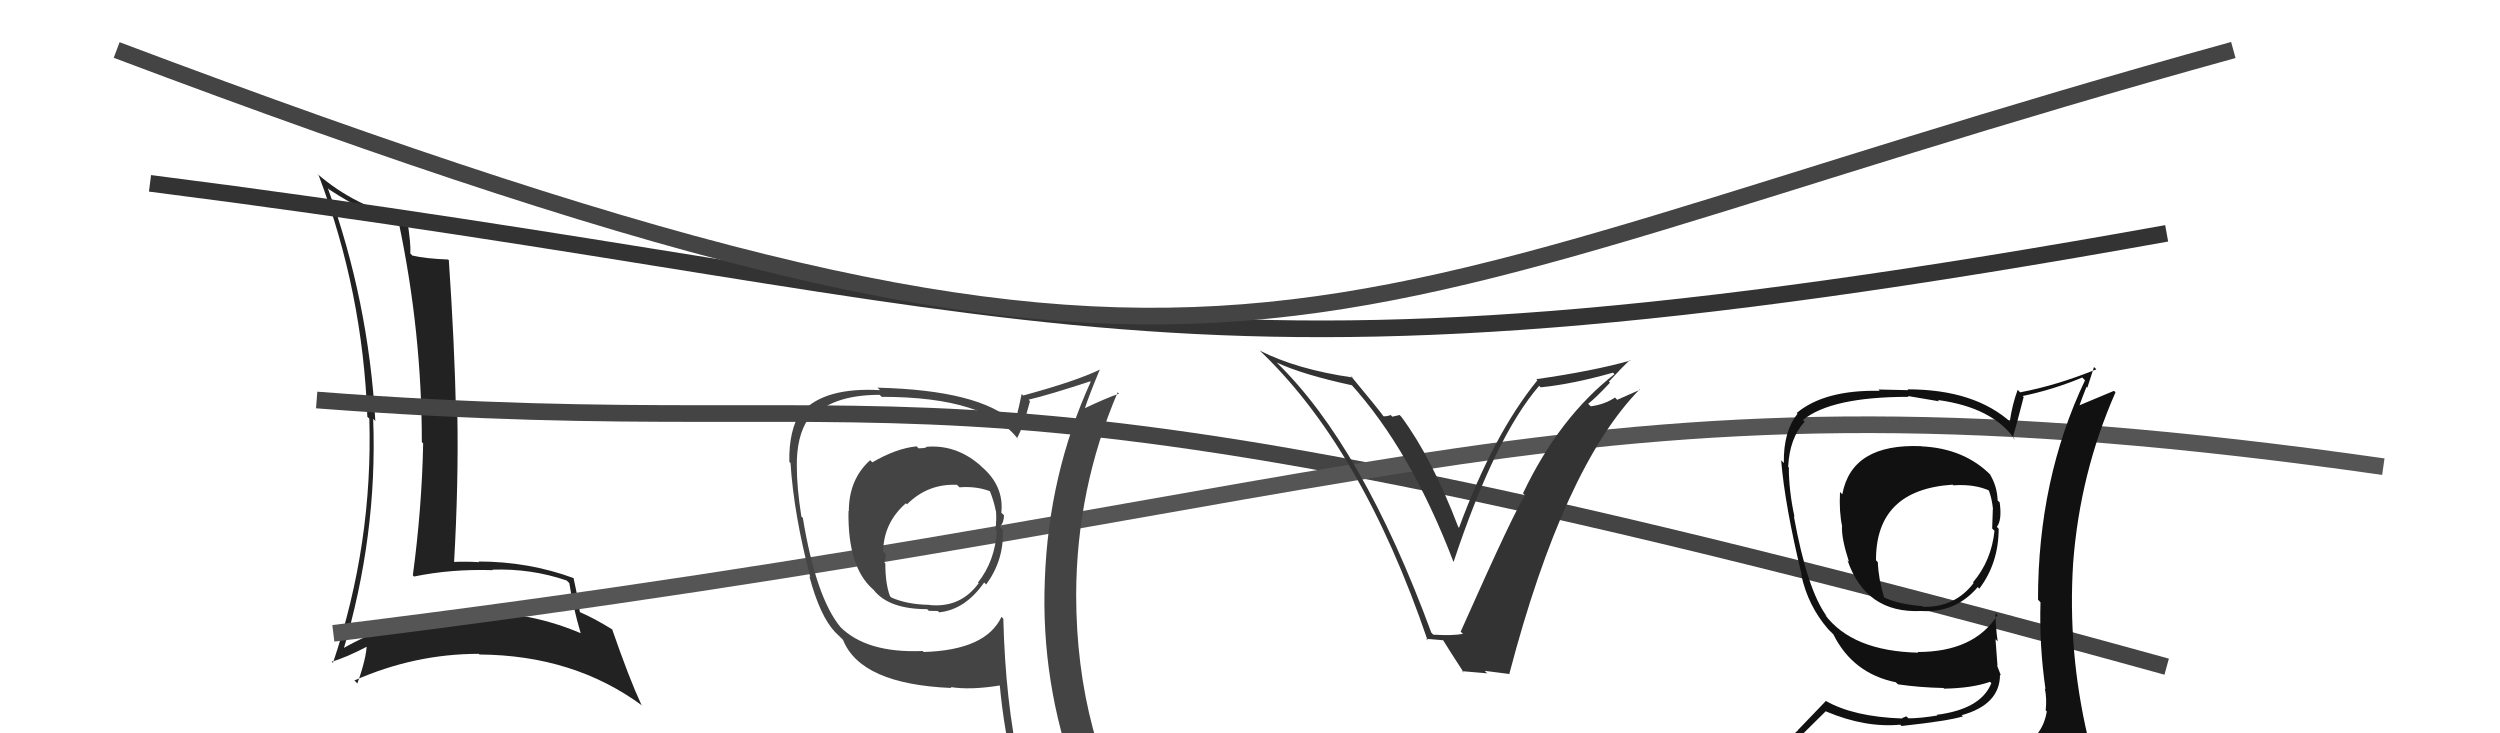 <svg xmlns="http://www.w3.org/2000/svg" width="150" height="44" viewBox="0,0,150,44"><path fill="#222" d="M19.75 11.37L19.67 11.29L19.75 11.37Q22.14 12.93 23.89 13.34L23.99 13.44L23.93 13.38Q25.31 19.94 25.31 26.52L25.33 26.55L25.39 26.60Q25.31 30.52 24.77 34.52L24.86 34.61L24.85 34.59Q27.09 34.13 29.57 34.21L29.56 34.20L29.54 34.18Q31.86 34.10 34.00 34.83L34.12 34.95L34.16 34.99Q34.38 36.43 34.84 37.99L34.85 38.01L34.84 37.99Q31.33 36.50 27.48 36.77L27.55 36.84L27.58 36.86Q23.68 37.08 20.45 38.98L20.43 38.96L20.57 39.11Q22.66 32.13 22.39 25.12L22.32 25.06L22.52 25.26Q22.11 18.03 19.67 11.29ZM19.92 39.72L19.96 39.75L19.90 39.70Q20.74 39.47 22.11 38.75L22.05 38.68L22.01 38.64Q21.98 39.52 21.44 41.01L21.33 40.89L21.26 40.83Q24.88 39.23 28.73 39.23L28.67 39.17L28.77 39.27Q34.44 39.31 38.55 42.35L38.44 42.24L38.48 42.28Q37.76 40.73 36.73 37.76L36.79 37.81L36.76 37.78Q35.66 37.10 34.78 36.72L34.79 36.73L34.79 36.72Q34.72 36.08 34.41 34.67L34.30 34.56L34.43 34.69Q31.71 33.69 28.71 33.69L28.75 33.73L28.75 33.73Q27.94 33.68 27.14 33.72L27.09 33.67L27.24 33.83Q27.52 28.92 27.44 24.81L27.40 24.77L27.36 24.73Q27.27 20.60 26.93 15.61L27.00 15.69L26.88 15.57Q25.53 15.52 24.73 15.33L24.72 15.31L24.62 15.21Q24.66 14.65 24.44 13.24L24.43 13.24L24.31 13.11Q21.29 12.38 19.05 10.44L19.00 10.39L19.12 10.52Q21.77 17.51 22.04 25.01L22.02 24.98L22.16 25.12Q22.38 32.62 19.98 39.77Z"/><path d="M19 24 C58 27,54 19,130 40" stroke="#444" fill="none"/><path d="M9 11 C64 18,69 25,130 14" stroke="#333" fill="none"/><path d="M20 38 C85 30,94 21,143 28" stroke="#555" fill="none"/><path d="M7 3 C76 29,76 19,134 3" stroke="#444" fill="none"/><path fill="#444" d="M55.72 26.97L55.71 26.96L55.59 26.84Q55.42 26.90 55.12 26.90L55.09 26.88L55.00 26.78Q53.78 26.90 52.34 27.74L52.24 27.64L52.21 27.61Q50.93 28.76 50.93 30.67L51.01 30.76L50.91 30.65Q50.85 34.01 52.37 35.35L52.39 35.36L52.43 35.41Q53.34 36.55 55.63 36.55L55.74 36.66L55.73 36.65Q55.97 36.66 56.27 36.66L56.26 36.65L56.35 36.74Q57.91 36.58 59.05 34.95L59.07 34.97L59.17 35.07Q60.25 33.59 60.17 31.80L60.16 31.79L59.99 31.62Q60.24 31.34 60.24 30.92L60.10 30.78L60.08 30.76Q60.25 29.14 58.87 27.98L58.73 27.83L58.79 27.90Q57.34 26.65 55.56 26.81ZM60.14 37.07L60.13 37.05L60.09 37.01Q59.15 39.01 55.42 39.12L55.41 39.11L55.36 39.06Q51.99 39.20 50.40 37.60L50.44 37.64L50.44 37.64Q48.96 35.86 48.17 31.07L48.07 30.98L48.08 30.98Q47.81 29.26 47.81 28.01L47.90 28.10L47.81 28.00Q47.78 26.19 48.50 25.12L48.61 25.22L48.59 25.20Q49.81 23.69 52.78 23.69L52.80 23.71L52.90 23.81Q59.22 23.81 61.12 26.40L61.04 26.31L61.02 26.29Q61.38 25.67 61.80 24.07L61.76 24.03L61.72 23.98Q62.98 23.68 65.41 22.88L65.44 22.91L65.44 22.91Q62.92 28.46 62.69 34.78L62.80 34.89L62.69 34.78Q62.44 40.93 64.57 46.75L64.62 46.80L64.65 46.82Q62.98 46.26 61.19 46.00L61.20 46.00L61.18 45.98Q60.32 42.07 60.20 37.12ZM60.94 46.32L60.80 46.18L60.78 46.16Q61.56 46.36 62.97 46.67L62.91 46.61L62.92 46.62Q63.21 47.41 63.79 48.82L63.73 48.76L63.88 48.92Q66.31 49.47 68.59 50.77L68.71 50.89L68.58 50.76Q64.57 44.20 64.57 35.67L64.59 35.69L64.57 35.67Q64.59 29.33 67.06 23.54L67.18 23.66L67.14 23.62Q66.40 23.87 65.03 24.52L65.04 24.53L65.07 24.56Q65.34 23.73 65.99 22.17L65.94 22.12L66.00 22.17Q64.59 22.86 61.39 23.73L61.24 23.58L61.30 23.64Q61.19 24.22 60.89 25.40L60.88 25.39L60.83 25.34Q58.78 23.41 52.65 23.26L52.82 23.43L52.81 23.41Q49.50 23.22 48.13 24.71L48.14 24.72L48.07 24.65Q47.32 25.81 47.36 27.71L47.45 27.80L47.43 27.78Q47.63 30.87 48.62 34.64L48.61 34.63L48.56 34.58Q49.20 36.97 50.11 37.93L50.07 37.89L50.46 38.27L50.58 38.39Q51.64 41.05 57.09 41.28L57.03 41.22L57.02 41.22Q58.22 41.42 60.04 41.12L59.99 41.06L59.98 41.06Q60.25 43.95 60.86 46.24ZM57.48 29.15L57.43 29.10L57.57 29.24Q58.56 29.16 59.39 29.47L59.46 29.53L59.39 29.46Q59.63 30.05 59.75 30.66L59.82 30.73L59.76 30.67Q59.80 31.17 59.73 31.78L59.80 31.85L59.81 31.86Q59.70 33.66 58.68 34.95L58.80 35.07L58.72 34.99Q57.63 36.49 55.76 36.30L55.73 36.27L55.75 36.29Q54.43 36.27 53.48 35.85L53.44 35.81L53.40 35.77Q53.12 35.03 53.12 33.81L53.17 33.86L53.07 33.76Q53.14 33.53 53.14 33.22L53.07 33.16L52.99 33.08Q53.02 31.36 54.36 30.19L54.36 30.20L54.42 30.26Q55.67 29.01 57.42 29.09Z"/><path fill="#111" d="M115.19 26.69L115.27 26.77L115.27 26.77Q111.11 26.60 110.54 29.65L110.53 29.65L110.40 29.52Q110.34 30.71 110.53 31.59L110.50 31.56L110.52 31.57Q110.48 32.30 110.94 33.71L110.89 33.66L110.85 33.62Q111.95 36.81 115.26 36.66L115.29 36.68L115.27 36.66Q117.33 36.79 118.66 35.23L118.64 35.20L118.76 35.32Q119.92 33.78 119.92 31.72L119.97 31.78L119.81 31.61Q120.13 31.21 119.98 30.14L119.84 30.01L119.86 30.02Q119.82 29.15 119.40 28.47L119.42 28.49L119.47 28.53Q117.87 26.90 115.28 26.78ZM120.10 45.23L120.12 45.25L120.16 45.29Q118.17 45.70 110.10 46.08L110.12 46.10L110.19 46.17Q108.47 46.20 106.84 45.37L106.92 45.45L106.85 45.38Q107.72 44.46 109.55 42.67L109.49 42.61L109.57 42.69Q111.92 43.68 114.02 43.48L114.10 43.57L114.09 43.56Q116.94 43.25 117.78 42.98L117.66 42.87L117.71 42.91Q120.00 42.27 120.00 40.48L120.04 40.52L120.06 40.54Q119.90 40.15 119.82 39.92L119.85 39.95L119.73 38.35L119.86 38.48Q119.73 37.58 119.73 36.78L119.84 36.89L119.85 36.91Q118.44 39.12 115.06 39.12L114.98 39.04L115.10 39.16Q111.13 39.07 109.49 36.87L109.55 36.93L109.60 36.97Q108.43 35.38 107.63 30.97L107.61 30.95L107.67 31.01Q107.33 29.45 107.33 28.04L107.35 28.06L107.29 28.01Q107.37 26.29 108.28 25.30L108.30 25.32L108.18 25.20Q109.87 23.81 114.52 23.81L114.47 23.76L116.35 24.08L116.27 24.00Q119.58 24.45 120.91 26.39L120.77 26.25L120.77 26.25Q121.00 25.46 121.42 23.82L121.46 23.86L121.36 23.76Q123.19 23.38 124.94 22.65L125.05 22.77L125.10 22.82Q122.28 28.75 122.28 35.98L122.30 36.00L122.43 36.14Q122.35 38.72 122.73 41.35L122.63 41.25L122.69 41.31Q122.82 41.93 122.74 42.62L122.92 42.79L122.81 42.68Q122.60 44.03 121.38 44.80L121.38 44.80L121.46 44.88Q120.99 45.17 120.15 45.28ZM123.10 48.19L122.97 48.06L123.09 48.18Q124.51 48.19 125.27 47.24L125.36 47.32L125.37 47.34Q125.74 46.41 125.62 45.69L125.59 45.66L125.45 45.52Q125.41 44.94 125.22 44.18L125.26 44.22L125.27 44.23Q124.05 39.02 124.39 33.76L124.37 33.74L124.39 33.76Q124.80 28.38 126.93 23.54L126.84 23.45L124.69 24.35L124.74 24.40Q124.96 23.78 125.19 23.21L125.24 23.26L125.64 22.02L125.78 22.16Q123.42 23.12 121.21 23.54L121.14 23.47L121.06 23.39Q120.74 24.25 120.59 25.27L120.74 25.42L120.70 25.38Q118.49 23.36 114.45 23.36L114.50 23.41L112.71 23.37L112.78 23.45Q109.48 23.38 107.80 24.78L107.81 24.79L107.85 24.83Q107.00 25.88 107.03 27.78L106.86 27.61L106.87 27.62Q107.08 30.27 108.11 34.53L107.99 34.41L108.08 34.51Q108.48 36.35 109.69 37.75L109.81 37.87L109.95 38.01L110.04 38.10L110.00 38.06Q111.17 40.41 113.76 40.94L113.75 40.94L113.88 41.06Q115.17 41.25 116.61 41.28L116.63 41.30L116.64 41.32Q118.33 41.29 119.40 40.91L119.43 40.94L119.48 40.99Q118.86 42.55 116.20 42.89L116.14 42.83L116.24 42.93Q115.20 43.10 114.51 43.10L114.38 42.98L114.12 43.09L114.14 43.11Q111.22 43.01 109.54 42.05L109.55 42.06L107.87 43.81L107.88 43.82Q106.97 44.58 106.13 45.53L106.28 45.69L106.24 45.65Q107.25 46.20 108.24 46.39L108.23 46.38L107.33 47.23L107.22 47.11Q109.96 48.22 115.59 48.22L115.56 48.19L115.88 48.28L115.84 48.24Q119.43 48.21 123.01 48.10ZM117.11 29.03L117.03 28.95L117.20 29.12Q118.48 29.03 119.39 29.45L119.37 29.42L119.30 29.35Q119.51 29.86 119.58 30.55L119.69 30.66L119.57 30.54Q119.56 30.80 119.53 31.71L119.51 31.69L119.67 31.85Q119.48 33.65 118.38 34.94L118.37 34.93L118.42 34.98Q117.30 36.45 115.39 36.41L115.25 36.27L115.35 36.37Q113.86 36.25 113.02 35.83L112.97 35.78L113.05 35.86Q112.71 34.76 112.67 33.73L112.59 33.65L112.56 33.61Q112.55 29.38 117.16 29.08Z"/><path fill="#333" d="M85.81 37.89L85.91 37.99L85.88 37.96Q81.74 26.74 76.60 21.75L76.62 21.78L76.60 21.75Q78.16 22.48 81.13 23.12L81.11 23.10L81.03 23.02Q84.65 27.02 87.20 33.69L87.14 33.62L87.22 33.70Q89.72 26.19 92.35 23.15L92.34 23.14L92.44 23.24Q94.34 23.05 96.78 22.36L96.82 22.40L96.87 22.45Q93.55 25.04 91.38 29.60L91.48 29.70L91.51 29.74Q91.03 30.28 87.64 37.90L87.67 37.93L87.78 38.03Q87.21 38.15 86.00 38.08ZM90.61 40.49L90.57 40.44L90.56 40.43Q93.81 28.04 98.38 23.36L98.41 23.38L97.03 23.99L96.90 23.85Q96.28 24.27 95.44 24.38L95.45 24.38L95.29 24.23Q95.78 23.84 96.60 22.96L96.53 22.89L96.53 22.90Q97.34 22.02 97.80 21.60L97.95 21.75L97.83 21.63Q95.60 22.26 92.18 22.75L92.25 22.83L92.24 22.82Q89.60 26.07 87.54 31.67L87.52 31.64L87.50 31.63Q85.92 27.49 84.09 25.02L83.98 24.90L83.54 25.00L83.44 24.90Q83.25 24.98 83.02 24.98L82.89 24.84L82.99 24.95Q82.73 24.58 81.02 22.52L81.00 22.50L81.16 22.65Q77.82 22.17 75.57 21.03L75.44 20.90L75.41 20.87Q81.67 26.71 85.66 38.43L85.57 38.33L86.64 38.42L86.51 38.29Q86.99 39.07 87.83 40.36L87.73 40.27L89.23 40.40L89.08 40.25Q89.91 40.36 90.56 40.44Z"/></svg>